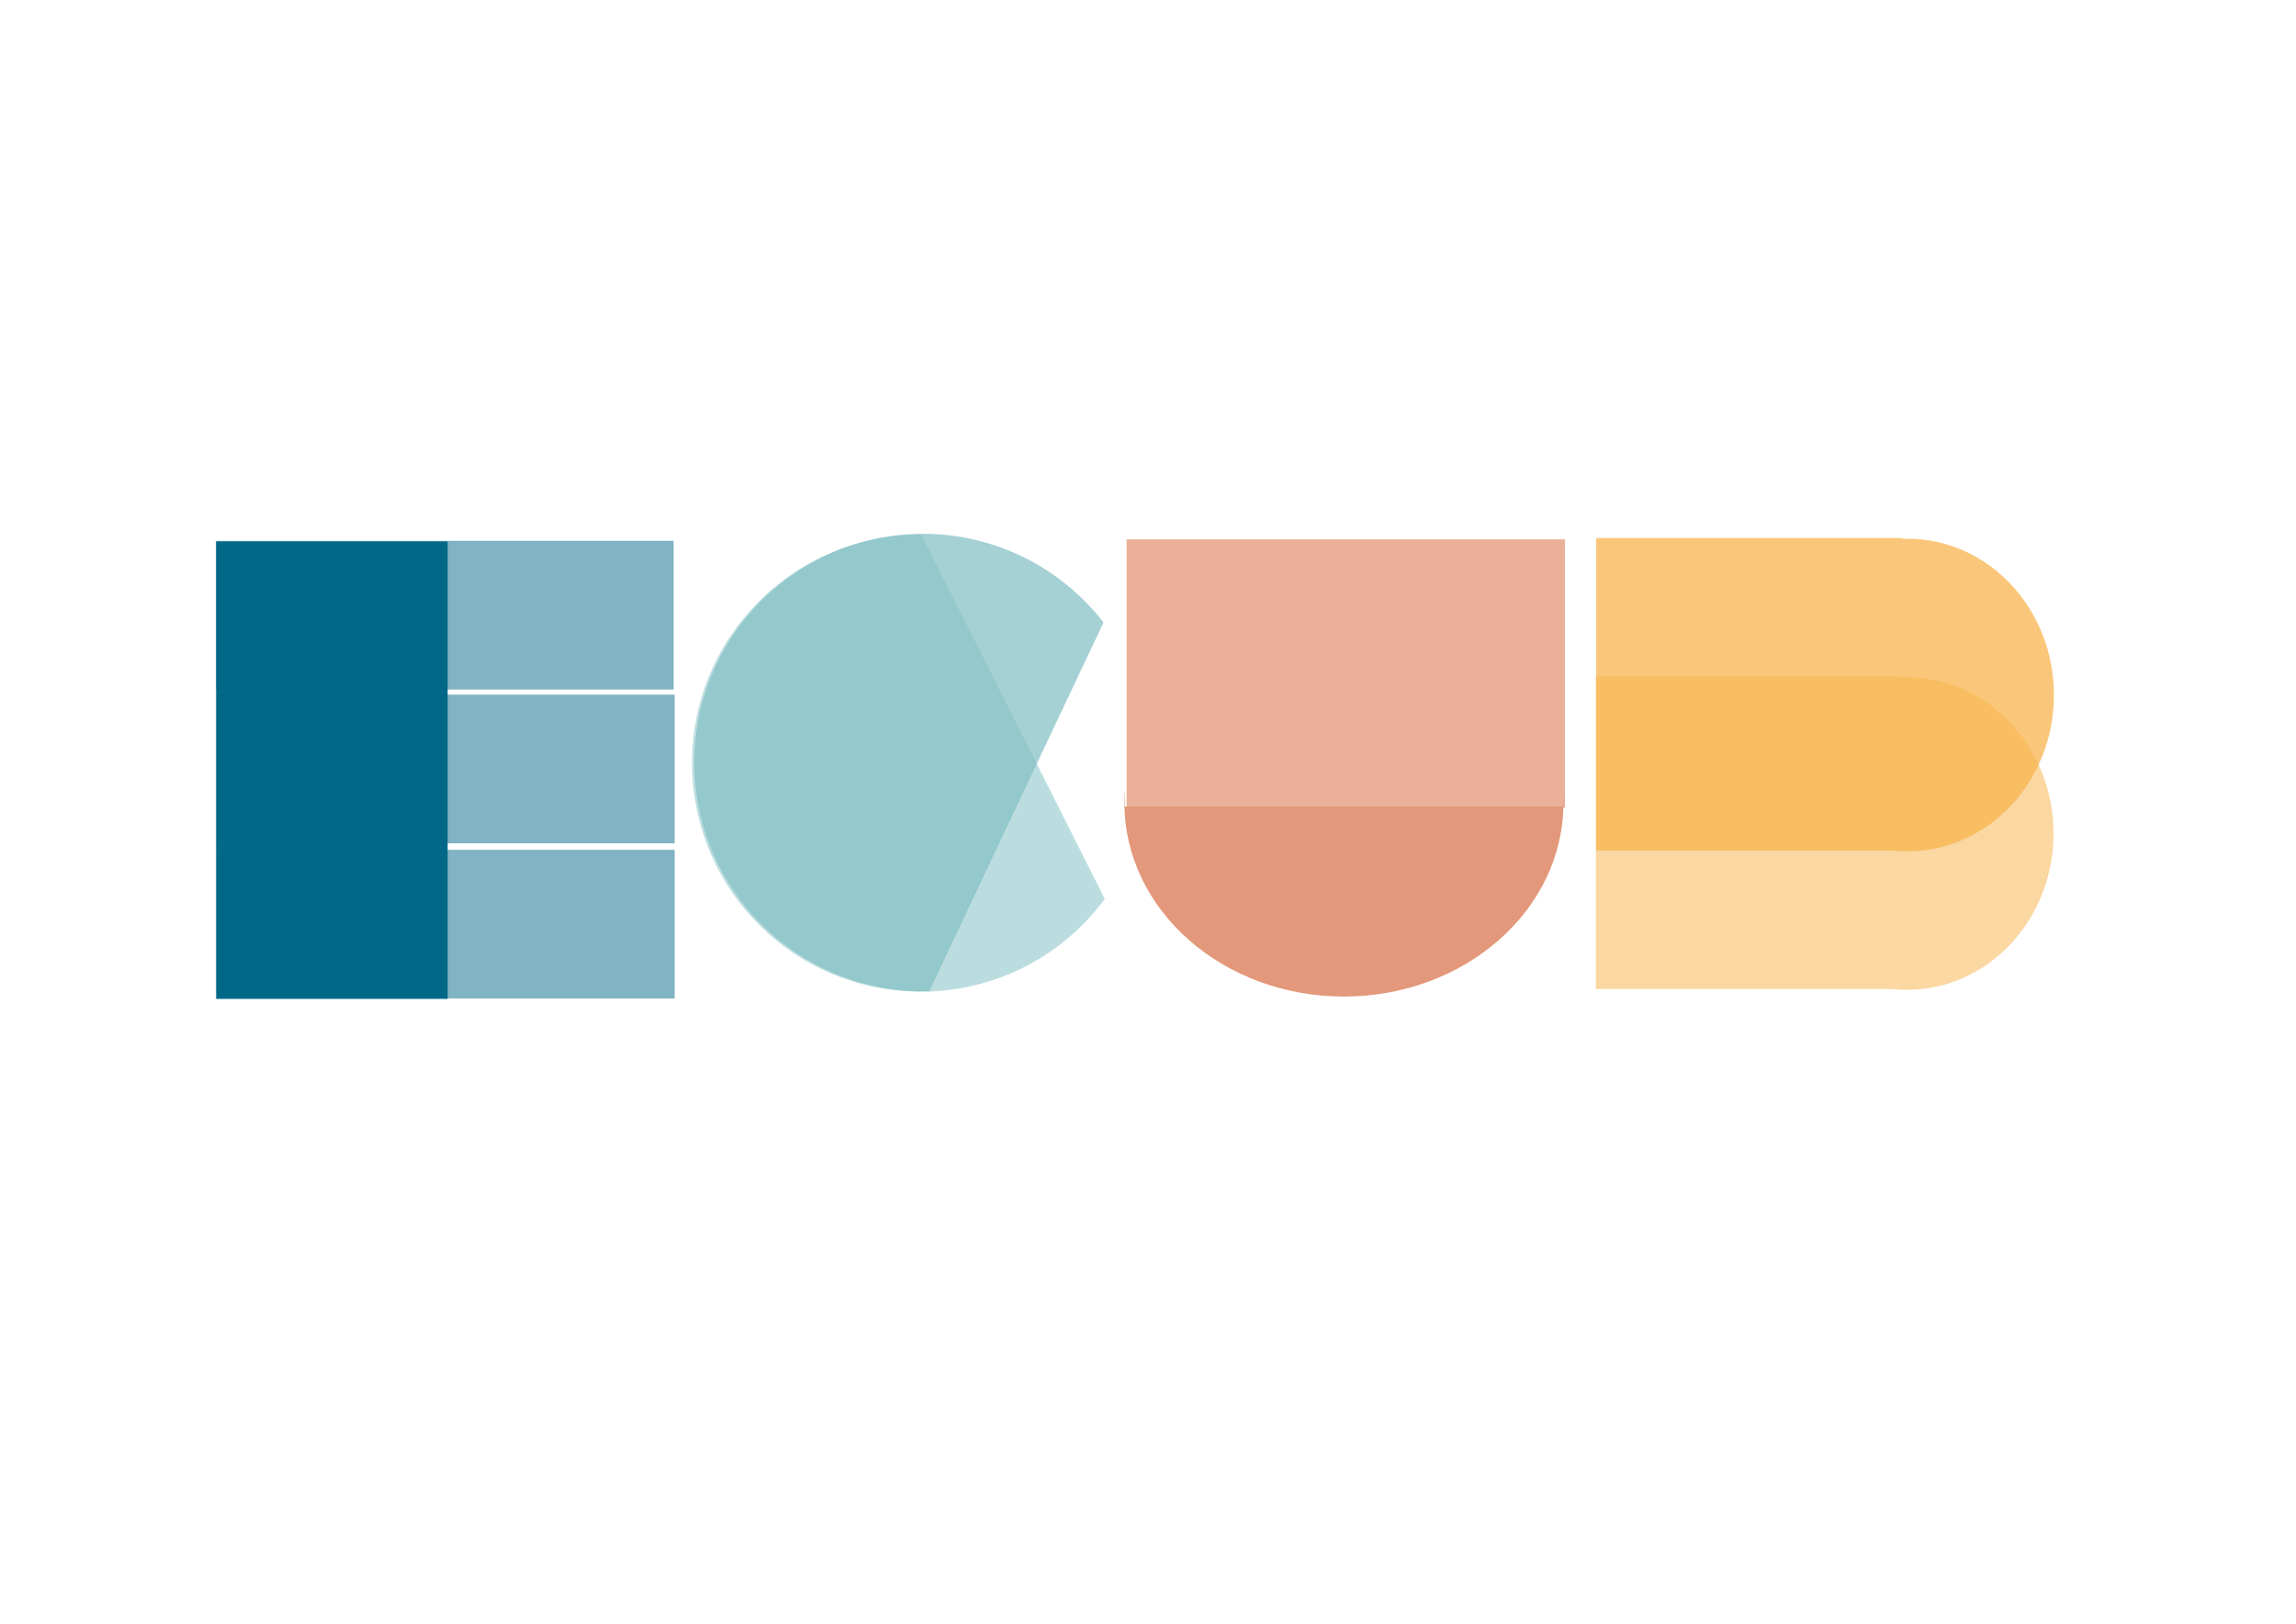 <svg xmlns="http://www.w3.org/2000/svg" xmlns:xlink="http://www.w3.org/1999/xlink" xmlns:serif="http://www.serif.com/" width="100%" height="100%" viewBox="0 0 3508 2481" xml:space="preserve" style="fill-rule:evenodd;clip-rule:evenodd;stroke-linejoin:round;stroke-miterlimit:2;">    <g transform="matrix(1.863,-6.93889e-18,6.93889e-18,1.863,-4838.7,-2509.54)">        <g transform="matrix(1,0,0,1,35.404,-2.497)">            <g opacity="0.75">                <g transform="matrix(1.065,0,0,1.188,-308.361,-384.5)">                    <ellipse cx="4163.94" cy="1939.35" rx="112.753" ry="107.874" style="fill:rgb(248,180,78);"></ellipse>                </g>                <g transform="matrix(1.032,0,0,0.996,-122.219,8.435)">                    <rect x="3869.32" y="1789.43" width="243.698" height="257.264" style="fill:rgb(248,180,78);"></rect>                </g>            </g>            <g transform="matrix(1,0,0,1,-0.325,113.556)">                <g opacity="0.53">                    <g transform="matrix(1.065,0,0,1.188,-308.361,-384.5)">                        <ellipse cx="4163.94" cy="1939.35" rx="112.753" ry="107.874" style="fill:rgb(248,180,78);"></ellipse>                    </g>                    <g transform="matrix(1.032,0,0,0.996,-122.219,8.435)">                        <rect x="3869.32" y="1789.43" width="243.698" height="257.264" style="fill:rgb(248,180,78);"></rect>                    </g>                </g>            </g>        </g>        <g transform="matrix(1,0,0,1,18.474,1.929)">            <g transform="matrix(1.058,0,0,0.898,-256.143,122.48)">                <path d="M3891.19,2085.86C3891.34,2088.82 3891.41,2091.8 3891.41,2094.8C3891.41,2192.31 3815.17,2271.47 3721.27,2271.47C3627.36,2271.47 3551.13,2192.31 3551.13,2094.8C3551.13,2090.84 3551.25,2086.9 3551.5,2083L3551.5,2097.95L3891.19,2097.95L3891.19,2085.86Z" style="fill:rgb(226,150,120);fill-opacity:0.98;"></path>            </g>            <g transform="matrix(0.985,0,0,0.952,56.685,85.012)">                <rect x="3498.52" y="1788.23" width="365.01" height="231.102" style="fill:rgb(226,150,120);fill-opacity:0.75;"></rect>            </g>        </g>        <g>            <g transform="matrix(1.248,0,0,1.238,-861.101,-577.381)">                <path d="M3381.8,2210.98C3380.41,2211.02 3379.02,2211.03 3377.62,2211.03C3294.72,2211.03 3227.42,2143.15 3227.42,2059.54C3227.42,1975.93 3294.72,1908.04 3377.62,1908.04C3425.87,1908.04 3468.83,1931.03 3496.31,1966.73L3381.8,2210.98Z" style="fill:rgb(131,192,197);fill-opacity:0.73;"></path>            </g>            <g transform="matrix(0.768,-0.983,0.976,0.762,-1251.81,3723.69)">                <path d="M3381.8,2210.98C3380.41,2211.02 3379.02,2211.03 3377.62,2211.03C3294.72,2211.03 3227.42,2143.15 3227.42,2059.54C3227.42,1975.93 3294.72,1908.04 3377.62,1908.04C3425.87,1908.04 3468.83,1931.03 3496.31,1966.73L3381.8,2210.98Z" style="fill:rgb(131,192,197);fill-opacity:0.54;"></path>            </g>        </g>        <g>            <g transform="matrix(1.057,0,0,0.999,-166.57,8.68)">                <rect x="2782.47" y="1784.11" width="179.638" height="375.481" style="fill:rgb(3,105,136);"></rect>            </g>            <g transform="matrix(1,0,0,1,-2.048,1.914)">                <g transform="matrix(0.992,0,0,1.019,25.809,216.907)">                    <rect x="2775.27" y="1791.02" width="376.752" height="119.644" style="fill:rgb(3,105,136);fill-opacity:0.5;"></rect>                </g>                <g transform="matrix(0.997,0,0,1.019,10.02,89.664)">                    <rect x="2775.27" y="1791.02" width="376.752" height="119.644" style="fill:rgb(3,105,136);fill-opacity:0.5;"></rect>                </g>                <g transform="matrix(0.996,0,0,1.019,12.361,-36.45)">                    <rect x="2775.27" y="1791.02" width="376.752" height="119.644" style="fill:rgb(3,105,136);fill-opacity:0.5;"></rect>                </g>            </g>        </g>    </g></svg>